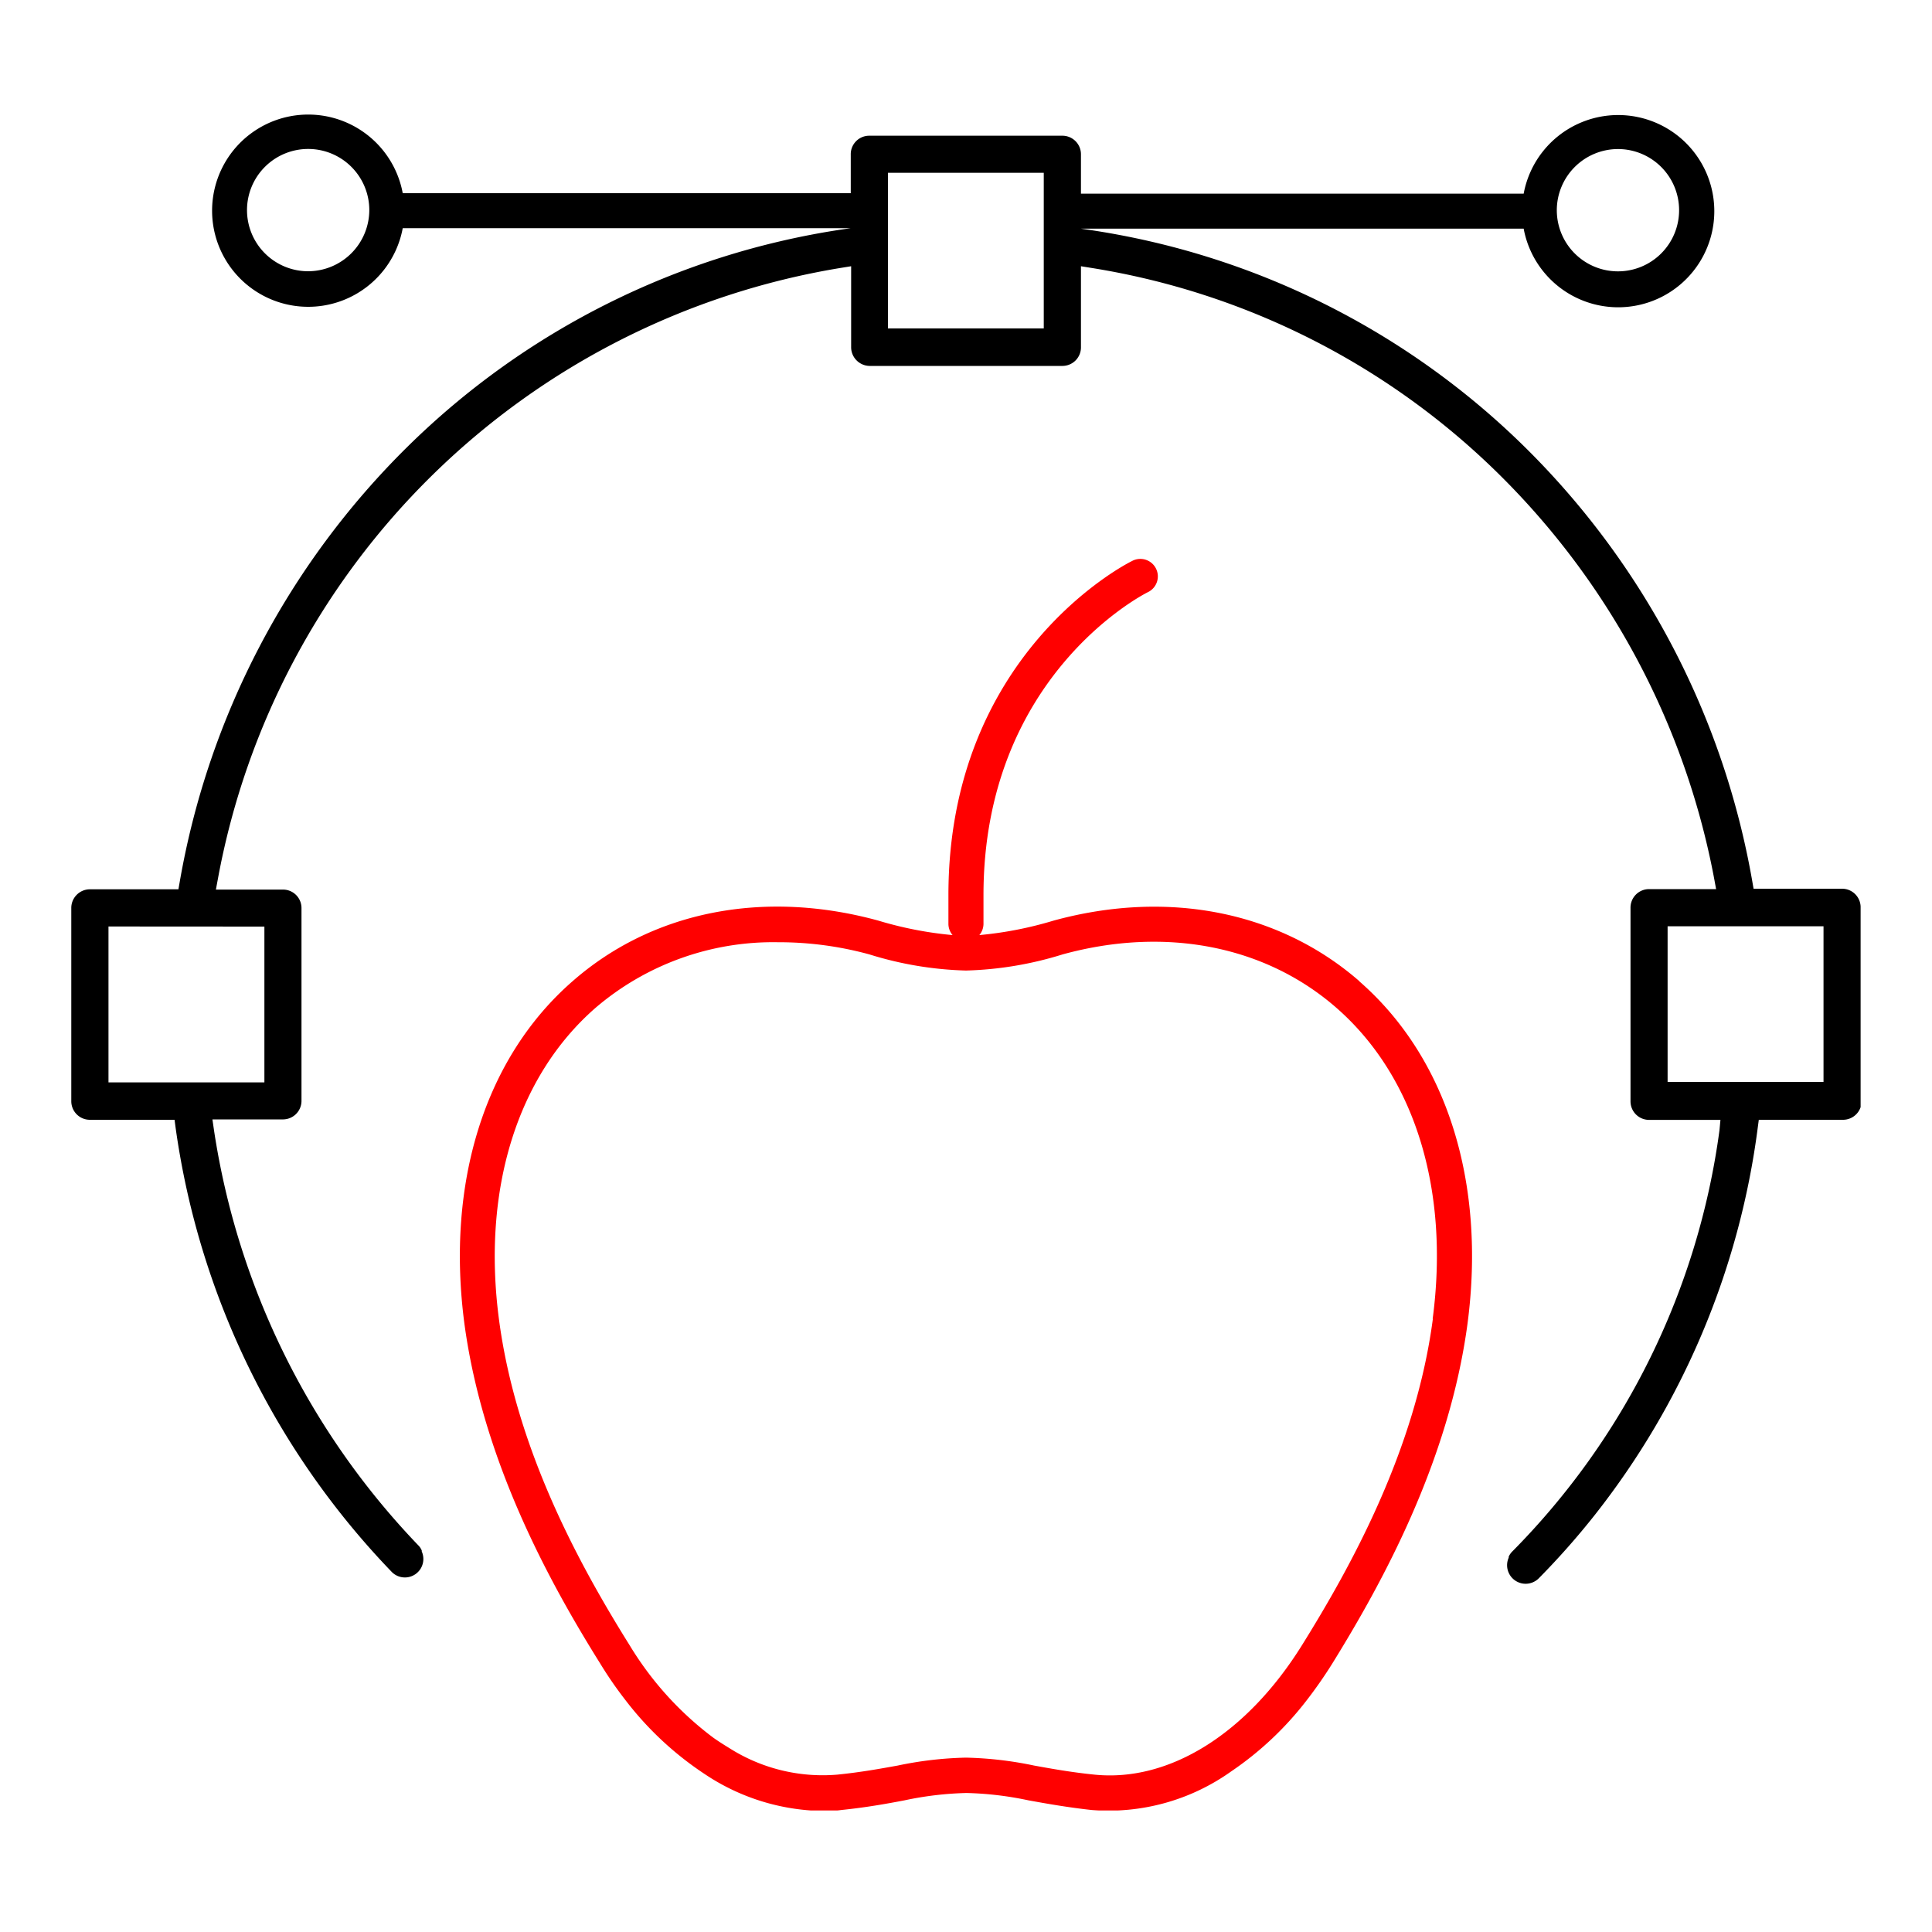 <?xml version="1.0" encoding="UTF-8"?> <svg xmlns="http://www.w3.org/2000/svg" xmlns:xlink="http://www.w3.org/1999/xlink" id="Livello_1" data-name="Livello 1" width="200" height="200" viewBox="0 0 200 200"><defs><style> .cls-1 { fill: none; } .cls-2 { clip-path: url(#clip-path); } .cls-3 { fill: red; } </style><clipPath id="clip-path"><rect class="cls-1" x="7.38" y="11.81" width="185.23" height="175.61"></rect></clipPath></defs><g id="Raggruppa_266" data-name="Raggruppa 266"><g class="cls-2"><g id="Raggruppa_265" data-name="Raggruppa 265"><path id="Tracciato_198" data-name="Tracciato 198" d="M192.61,94A1.92,1.92,0,0,0,190.69,92h-9.16l-.14-.8a83.19,83.19,0,0,0-23.62-45,81.22,81.22,0,0,0-45.05-22.41l-.82-.12v0h45.83a9.95,9.95,0,1,0,0-3.62H111.9V16A1.92,1.92,0,0,0,110,14.05H90A1.91,1.91,0,0,0,88.07,16h0V20H41.69a9.95,9.95,0,1,0,0,3.62H88.07v0l-.82.12A81.26,81.26,0,0,0,42.17,46.26a83.27,83.27,0,0,0-23.56,45l-.14.8H9.31A1.93,1.93,0,0,0,7.38,94v20a1.92,1.92,0,0,0,1.93,1.92h8.76l.11.83A82.83,82.83,0,0,0,40.5,162.67a1.91,1.91,0,0,0,3.16-2.06l0-.1a1.58,1.58,0,0,0-.35-.53,79.11,79.11,0,0,1-21.16-43l-.16-1.1h7.34A1.92,1.92,0,0,0,31.21,114h0V94a1.91,1.91,0,0,0-1.92-1.91H22.35l.21-1.13A78.5,78.5,0,0,1,87,27.74l1.11-.18V36A1.94,1.94,0,0,0,90,37.88h20A1.92,1.92,0,0,0,111.9,36h0V27.56l1.11.18A77.43,77.43,0,0,1,155.08,49,79.5,79.5,0,0,1,177.44,90.9l.21,1.14h-6.94A1.92,1.92,0,0,0,168.79,94h0v20a1.92,1.92,0,0,0,1.92,1.93h7.39L178,117a76.39,76.39,0,0,1-21.45,43.61,1.79,1.79,0,0,0-.37.54l0,.1a1.92,1.92,0,0,0,3.13,2.12,79.49,79.49,0,0,0,5.71-6.45,81.67,81.67,0,0,0,16.94-40.17l.11-.83h8.72a1.92,1.92,0,0,0,1.92-1.92h0ZM167.49,15.43a6.33,6.33,0,1,1-6.33,6.32h0a6.34,6.34,0,0,1,6.33-6.32M31.9,28.08a6.33,6.33,0,1,1,6.33-6.33h0a6.35,6.35,0,0,1-6.33,6.33M27.37,95.92v16.13H11.23V95.91ZM91.92,34V17.89h16.13V34Zm80.71,78V95.89h16.14V112Z"></path><path id="Tracciato_199" data-name="Tracciato 199" class="cls-3" d="M140.72,101.57c-8.29-7.22-19.82-9.51-31.65-6.27a38.6,38.6,0,0,1-7.69,1.5,1.82,1.82,0,0,0,.43-1.13v-3c0-22.5,16.28-31,17-31.36a1.81,1.81,0,1,0-1.63-3.23c-.78.38-19,9.77-19,34.59v3a1.82,1.82,0,0,0,.43,1.13,38.74,38.74,0,0,1-7.69-1.5c-11.82-3.24-23.35-1-31.64,6.27-9.05,7.88-13.13,20.79-11.21,35.42C50,151.37,57,164,62.14,172.22A40.19,40.19,0,0,0,64.75,176a33.69,33.69,0,0,0,8.17,7.63,22.5,22.5,0,0,0,12.18,3.84c.65,0,1.3,0,2-.1,2.62-.27,4.7-.65,6.54-1a34.53,34.53,0,0,1,6.41-.76,34.53,34.53,0,0,1,6.41.76c1.84.33,3.92.71,6.53,1a21.88,21.88,0,0,0,14.47-4,33.71,33.71,0,0,0,7.75-7.28,46.53,46.53,0,0,0,2.69-3.85C143,164,150,151.37,151.92,137c1.92-14.63-2.16-27.54-11.21-35.42m7.62,34.94c-1.8,13.68-8.6,25.84-13.55,33.79-5.72,9.18-13.75,14.18-21.47,13.4-2.47-.25-4.48-.62-6.26-.94a38.11,38.11,0,0,0-7.06-.82,38,38,0,0,0-7.06.82c-1.78.32-3.79.69-6.26.94A18,18,0,0,1,75.56,181c-.6-.37-1.2-.74-1.78-1.16a33.81,33.81,0,0,1-8.58-9.49c-5-8-11.75-20.11-13.55-33.79-1.76-13.4,1.88-25.15,10-32.23a28.28,28.28,0,0,1,18.87-6.79A35.5,35.5,0,0,1,90,98.8a36.69,36.69,0,0,0,10,1.67h0a36.77,36.77,0,0,0,10-1.67c10.63-2.92,20.95-.91,28.31,5.5,8.12,7.07,11.77,18.81,10,32.22"></path></g></g></g></svg> 